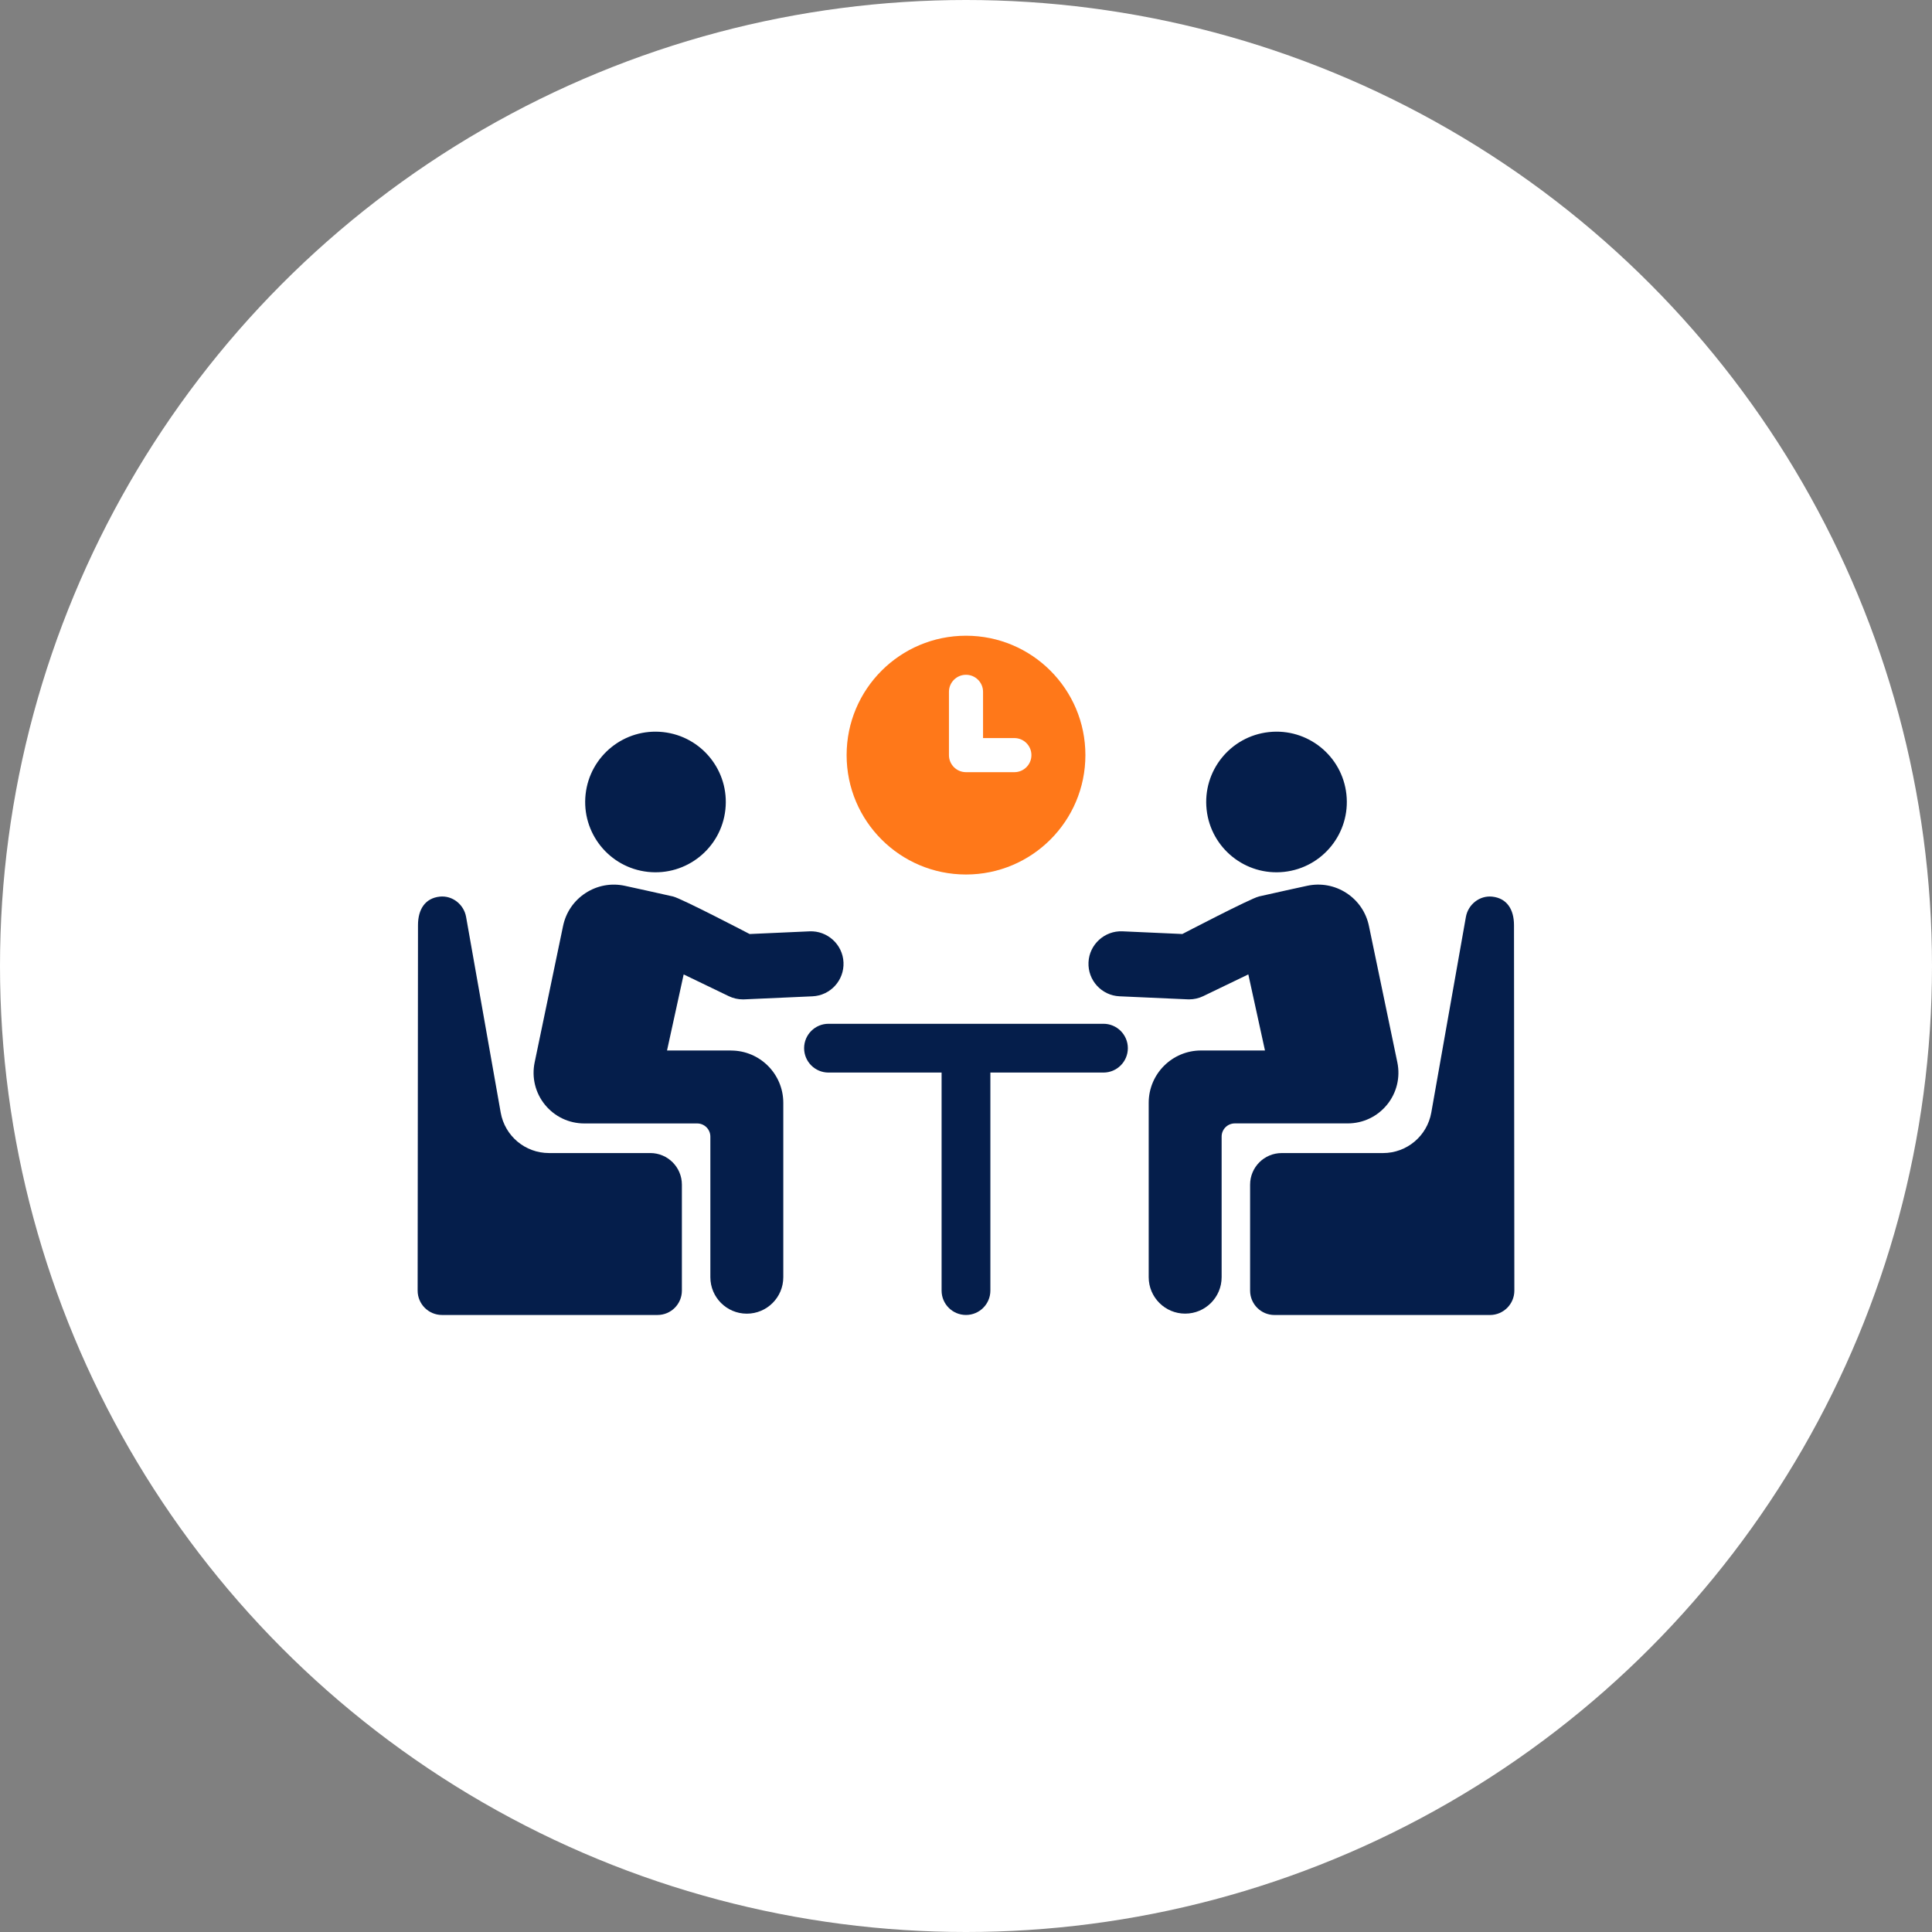 <?xml version="1.0" encoding="UTF-8"?><svg id="b" xmlns="http://www.w3.org/2000/svg" width="120" height="120" viewBox="0 0 120 120"><rect x="0" y="0" width="120" height="120" fill="#808080" stroke="none"/><defs><style>.e{fill:#fff;}.f{fill:#ff7819;}.g{fill:#051e4b;}</style></defs><g id="c"><circle class="e" cx="60" cy="60" r="60"/></g><g id="d"><path class="g" d="M68.539,63.589h-17.079c-.837,0-1.515.679-1.515,1.515,0,.837.678,1.515,1.515,1.515h7.024v13.541c0,.837.678,1.515,1.515,1.515.837,0,1.515-.679,1.515-1.515v-13.541h7.024c.836,0,1.515-.679,1.515-1.515,0-.836-.679-1.515-1.515-1.515Z"/><path class="g" d="M79.759,54.154c2.398-.261,4.13-2.417,3.869-4.814-.26-2.398-2.416-4.13-4.814-3.869-2.398.261-4.13,2.416-3.869,4.814.26,2.398,2.416,4.13,4.814,3.869Z"/><path class="g" d="M86.152,68.616c.601-.739.833-1.697.64-2.629l-1.765-8.474c-.177-.849-.674-1.576-1.401-2.048-.727-.472-1.595-.629-2.441-.446,0,0-2.403.523-2.991.662-.523.123-4.756,2.332-4.756,2.332l-3.721-.167c-1.104-.048-2.059.814-2.108,1.927-.05,1.115.813,2.059,1.927,2.109l4.23.189c.031.001.06.002.091.002.303,0,.604-.068.877-.2l2.802-1.351,1.034,4.726h-3.973c-1.794,0-3.249,1.455-3.249,3.249v10.831c0,1.25,1.014,2.264,2.265,2.264s2.265-1.014,2.265-2.264v-8.733c0-.452.367-.818.819-.818h7.012c.952,0,1.843-.423,2.443-1.162Z"/><path class="g" d="M94.037,57.465c0-.985-.445-1.676-1.353-1.773-.784-.084-1.497.485-1.635,1.262l-2.149,12.15c-.259,1.457-1.52,2.515-3,2.515h-6.292c-1.084,0-1.962.878-1.962,1.962v6.581c0,.837.678,1.515,1.515,1.515h13.383c.837,0,1.515-.679,1.515-1.516l-.022-22.696Z"/><path class="g" d="M40.241,54.154c2.398.261,4.553-1.471,4.814-3.869.261-2.398-1.471-4.553-3.869-4.814-2.398-.261-4.553,1.471-4.814,3.869-.261,2.398,1.471,4.553,3.869,4.814Z"/><path class="g" d="M45.403,65.249h-3.973l1.034-4.726,2.802,1.351c.273.132.574.2.877.2.031,0,.06-.001.091-.002l4.23-.189c1.115-.05,1.978-.994,1.927-2.109-.049-1.114-1.004-1.976-2.108-1.927l-3.721.167s-4.234-2.209-4.756-2.332c-.588-.138-2.991-.662-2.991-.662-.846-.184-1.714-.026-2.441.446-.727.472-1.224,1.199-1.401,2.048l-1.765,8.474c-.193.932.039,1.89.64,2.629.601.739,1.491,1.162,2.443,1.162h7.012c.452,0,.819.366.819.818v8.733c0,1.25,1.014,2.264,2.265,2.264s2.265-1.014,2.265-2.264v-10.831c0-1.795-1.455-3.249-3.249-3.249Z"/><path class="g" d="M40.391,71.618h-6.292c-1.48,0-2.741-1.058-3-2.515l-2.149-12.15c-.137-.777-.85-1.346-1.635-1.262-.909.097-1.353.788-1.353,1.773l-.022,22.696c-.001.837.677,1.516,1.515,1.516h13.383c.837,0,1.515-.678,1.515-1.515v-6.581c0-1.083-.878-1.962-1.962-1.962Z"/><path class="f" d="M60,54.317c4.096,0,7.416-3.32,7.416-7.416,0-4.095-3.32-7.415-7.416-7.415-4.095,0-7.415,3.32-7.415,7.415,0,4.096,3.32,7.416,7.415,7.416ZM58.941,42.971c0-.585.474-1.059,1.059-1.059s1.059.474,1.059,1.059v2.872h1.945c.585,0,1.059.474,1.059,1.059s-.474,1.059-1.059,1.059h-3.004c-.585,0-1.059-.474-1.059-1.059v-3.931Z"/></g></svg>